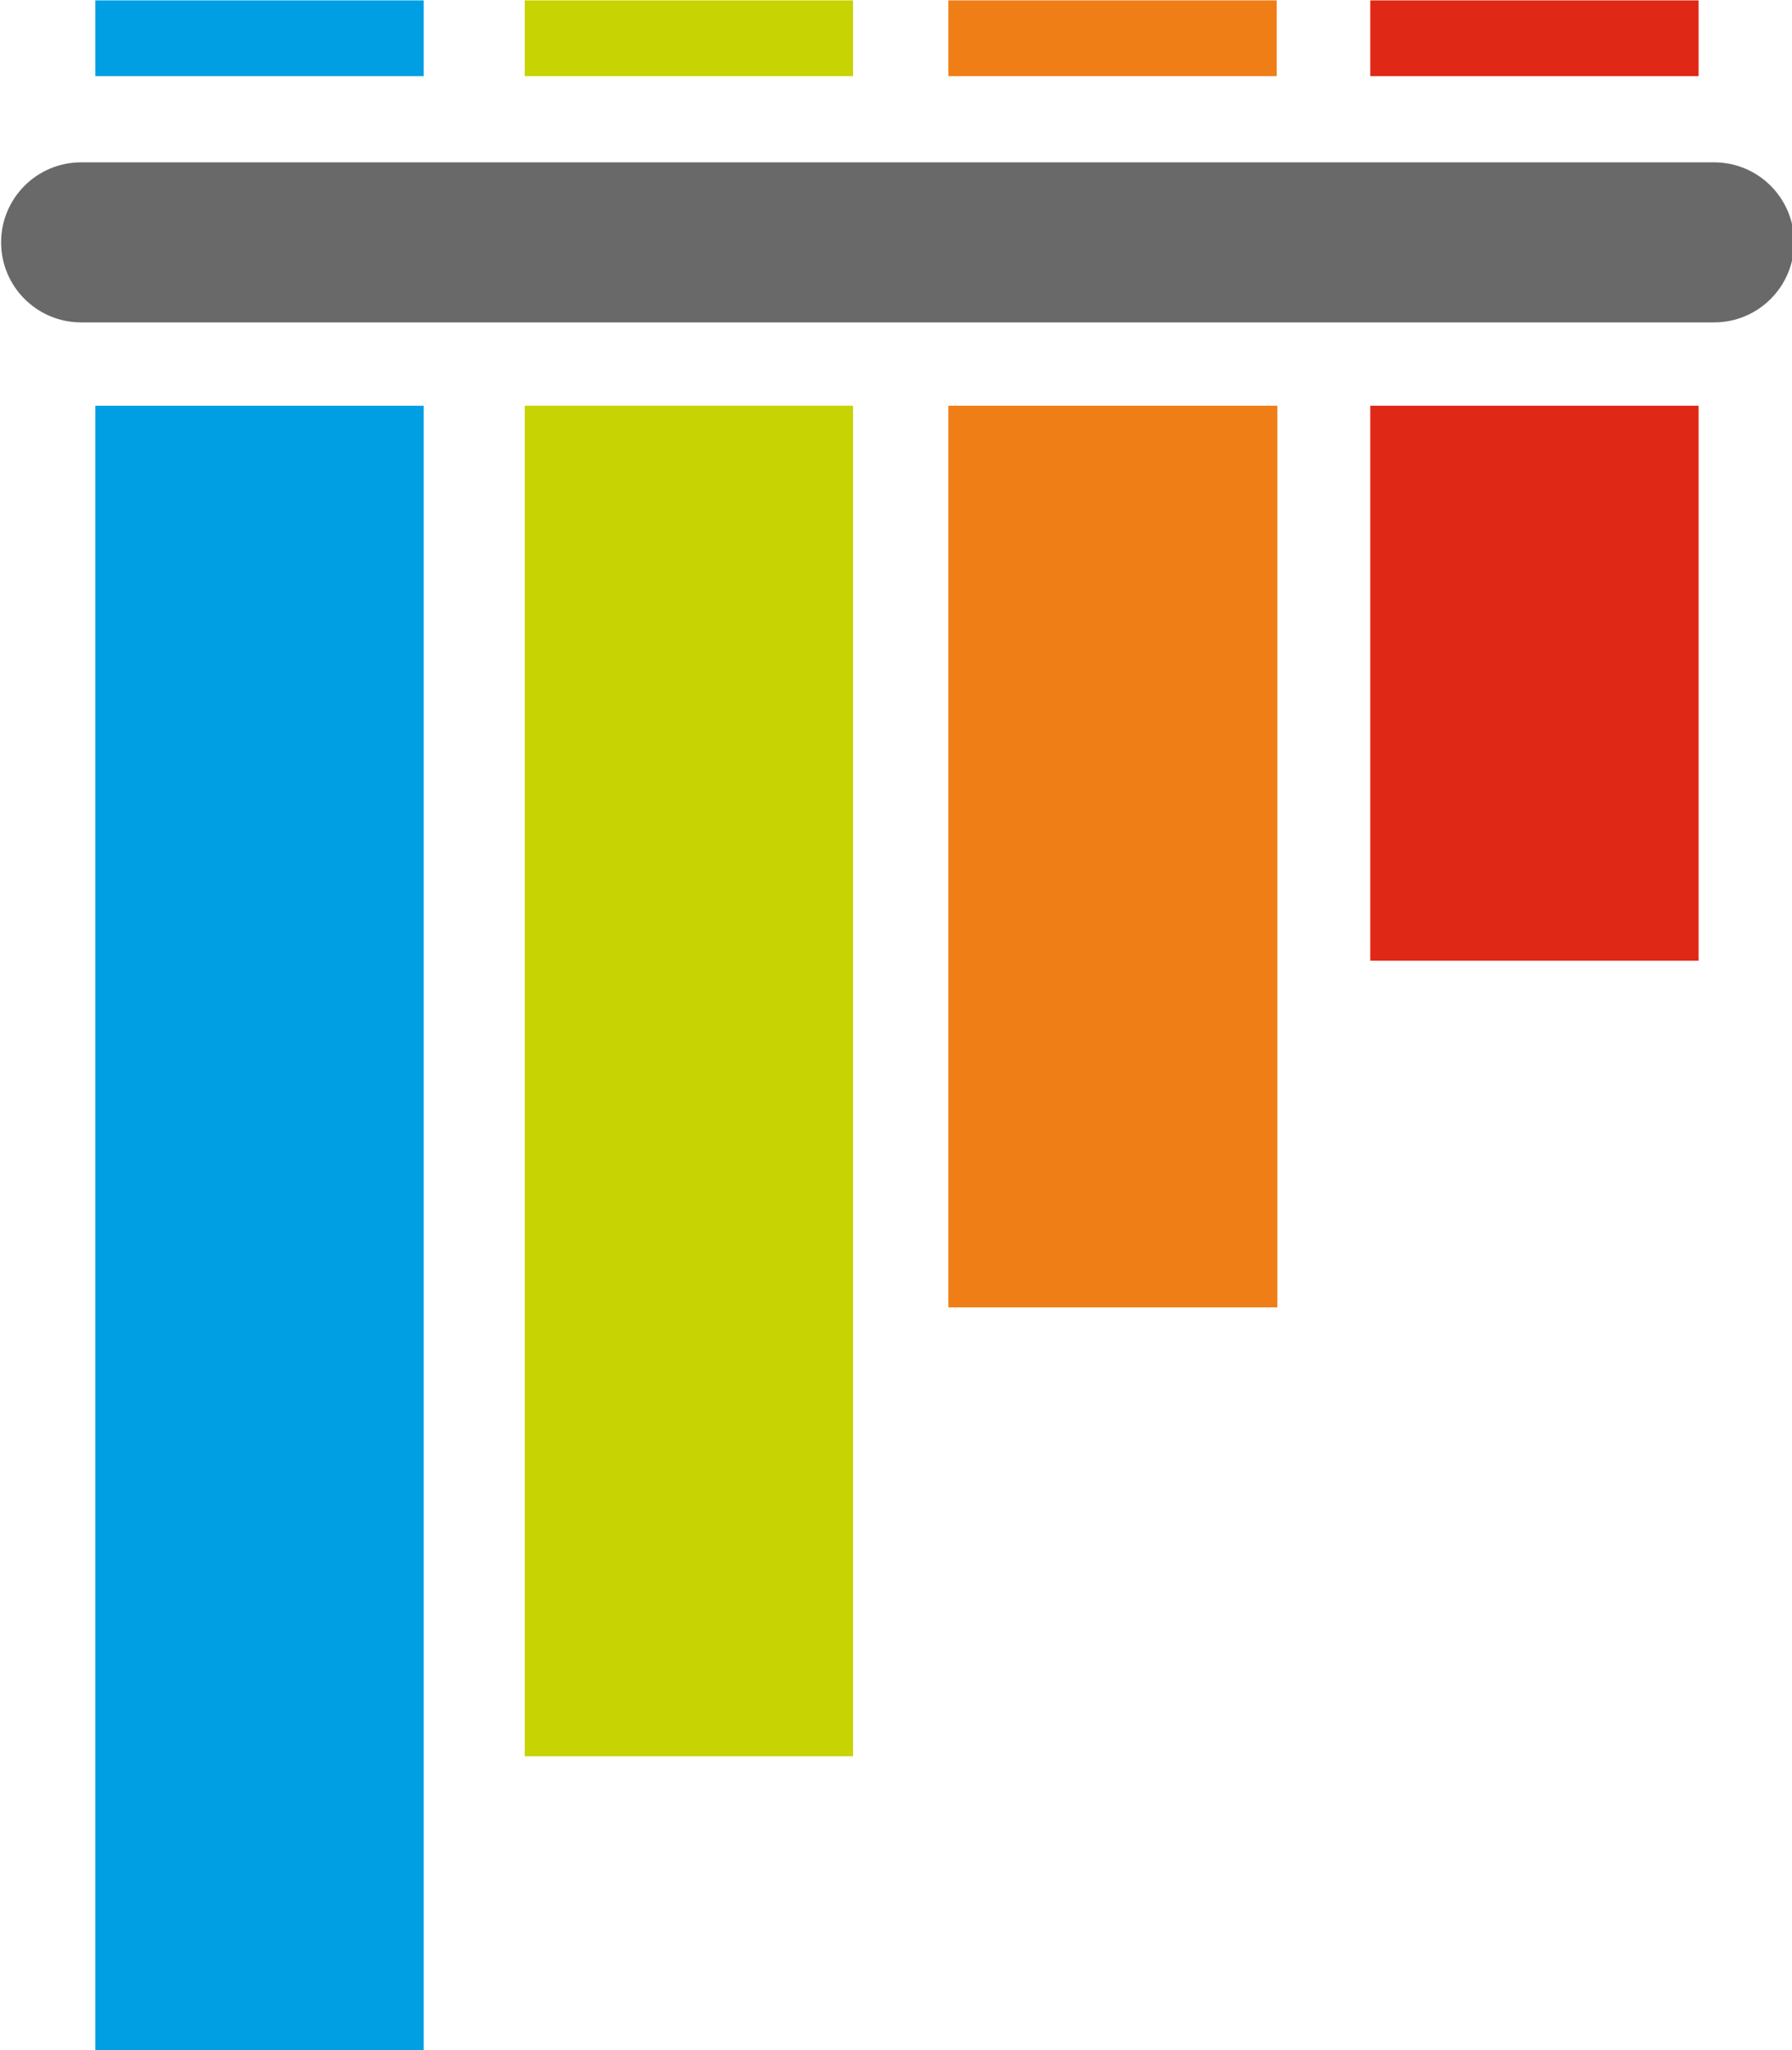 <?xml version="1.0" encoding="UTF-8" standalone="no"?>
<!-- Created with Inkscape (http://www.inkscape.org/) -->

<svg
   width="41.626mm"
   height="47.625mm"
   viewBox="0 0 41.626 47.625"
   version="1.1"
   id="svg898"
   inkscape:version="1.1.2 (1:1.1+202202050950+0a00cf5339)"
   sodipodi:docname="pytest.svg"
   xmlns:inkscape="http://www.inkscape.org/namespaces/inkscape"
   xmlns:sodipodi="http://sodipodi.sourceforge.net/DTD/sodipodi-0.dtd"
   xmlns="http://www.w3.org/2000/svg"
   xmlns:svg="http://www.w3.org/2000/svg">
  <sodipodi:namedview
     id="namedview900"
     pagecolor="#ffffff"
     bordercolor="#666666"
     borderopacity="1.0"
     inkscape:pageshadow="2"
     inkscape:pageopacity="0.0"
     inkscape:pagecheckerboard="0"
     inkscape:document-units="mm"
     showgrid="false"
     inkscape:zoom="0.72960859"
     inkscape:cx="209.01618"
     inkscape:cy="293.30795"
     inkscape:window-width="1920"
     inkscape:window-height="1016"
     inkscape:window-x="0"
     inkscape:window-y="27"
     inkscape:window-maximized="1"
     inkscape:current-layer="layer1"
     fit-margin-top="0"
     fit-margin-left="0"
     fit-margin-right="0"
     fit-margin-bottom="0" />
  <defs
     id="defs895" />
  <g
     inkscape:label="Layer 1"
     inkscape:groupmode="layer"
     id="layer1"
     transform="translate(-49.539,-12.969)">
    <g
       id="graphics-3"
       transform="matrix(0.088,0,0,0.088,5.525,-2.07)">
      <path
         d="m 521.576,213.75 h 431.04 c 11.667,0 21.125,9.458 21.125,21.125 v 0 c 0,11.667 -9.458,21.125 -21.125,21.125 h -431.04 c -11.667,0 -21.125,-9.458 -21.125,-21.125 v 0 c 0,-11.667 9.458,-21.125 21.125,-21.125 z"
         fill="#696969"
         id="horizontal_bar-6" />
      <g
         id="top_bars-7">
        <path
           d="M 525.333,171 H 612 v 20 h -86.667 z"
           fill="#009fe3"
           id="path3-5" />
        <path
           d="m 638.667,171 h 86.666 v 20 h -86.666 z"
           fill="#c7d302"
           id="path5-3" />
        <path
           d="m 750.5,171 h 86.667 v 20 H 750.5 Z"
           fill="#f07e16"
           id="path7-5" />
        <path
           d="m 861.861,171 h 86.667 v 20 h -86.667 z"
           fill="#df2815"
           id="path9-6" />
      </g>
      <g
         id="bottom_bars-2">
        <path
           d="m 861.861,278 h 86.667 v 146.5 h -86.667 z"
           fill="#df2815"
           id="path12-9" />
        <path
           d="m 750.5,278 h 86.828 V 516 H 750.5 Z"
           fill="#f07e16"
           id="path14-1" />
        <path
           d="m 638.667,278 h 86.661 v 356.5 h -86.661 z"
           fill="#c7d302"
           id="path16-2" />
        <path
           d="M 525.333,278 H 612 v 434.5 h -86.667 z"
           fill="#009fe3"
           id="path18-7" />
      </g>
    </g>
  </g>
</svg>

